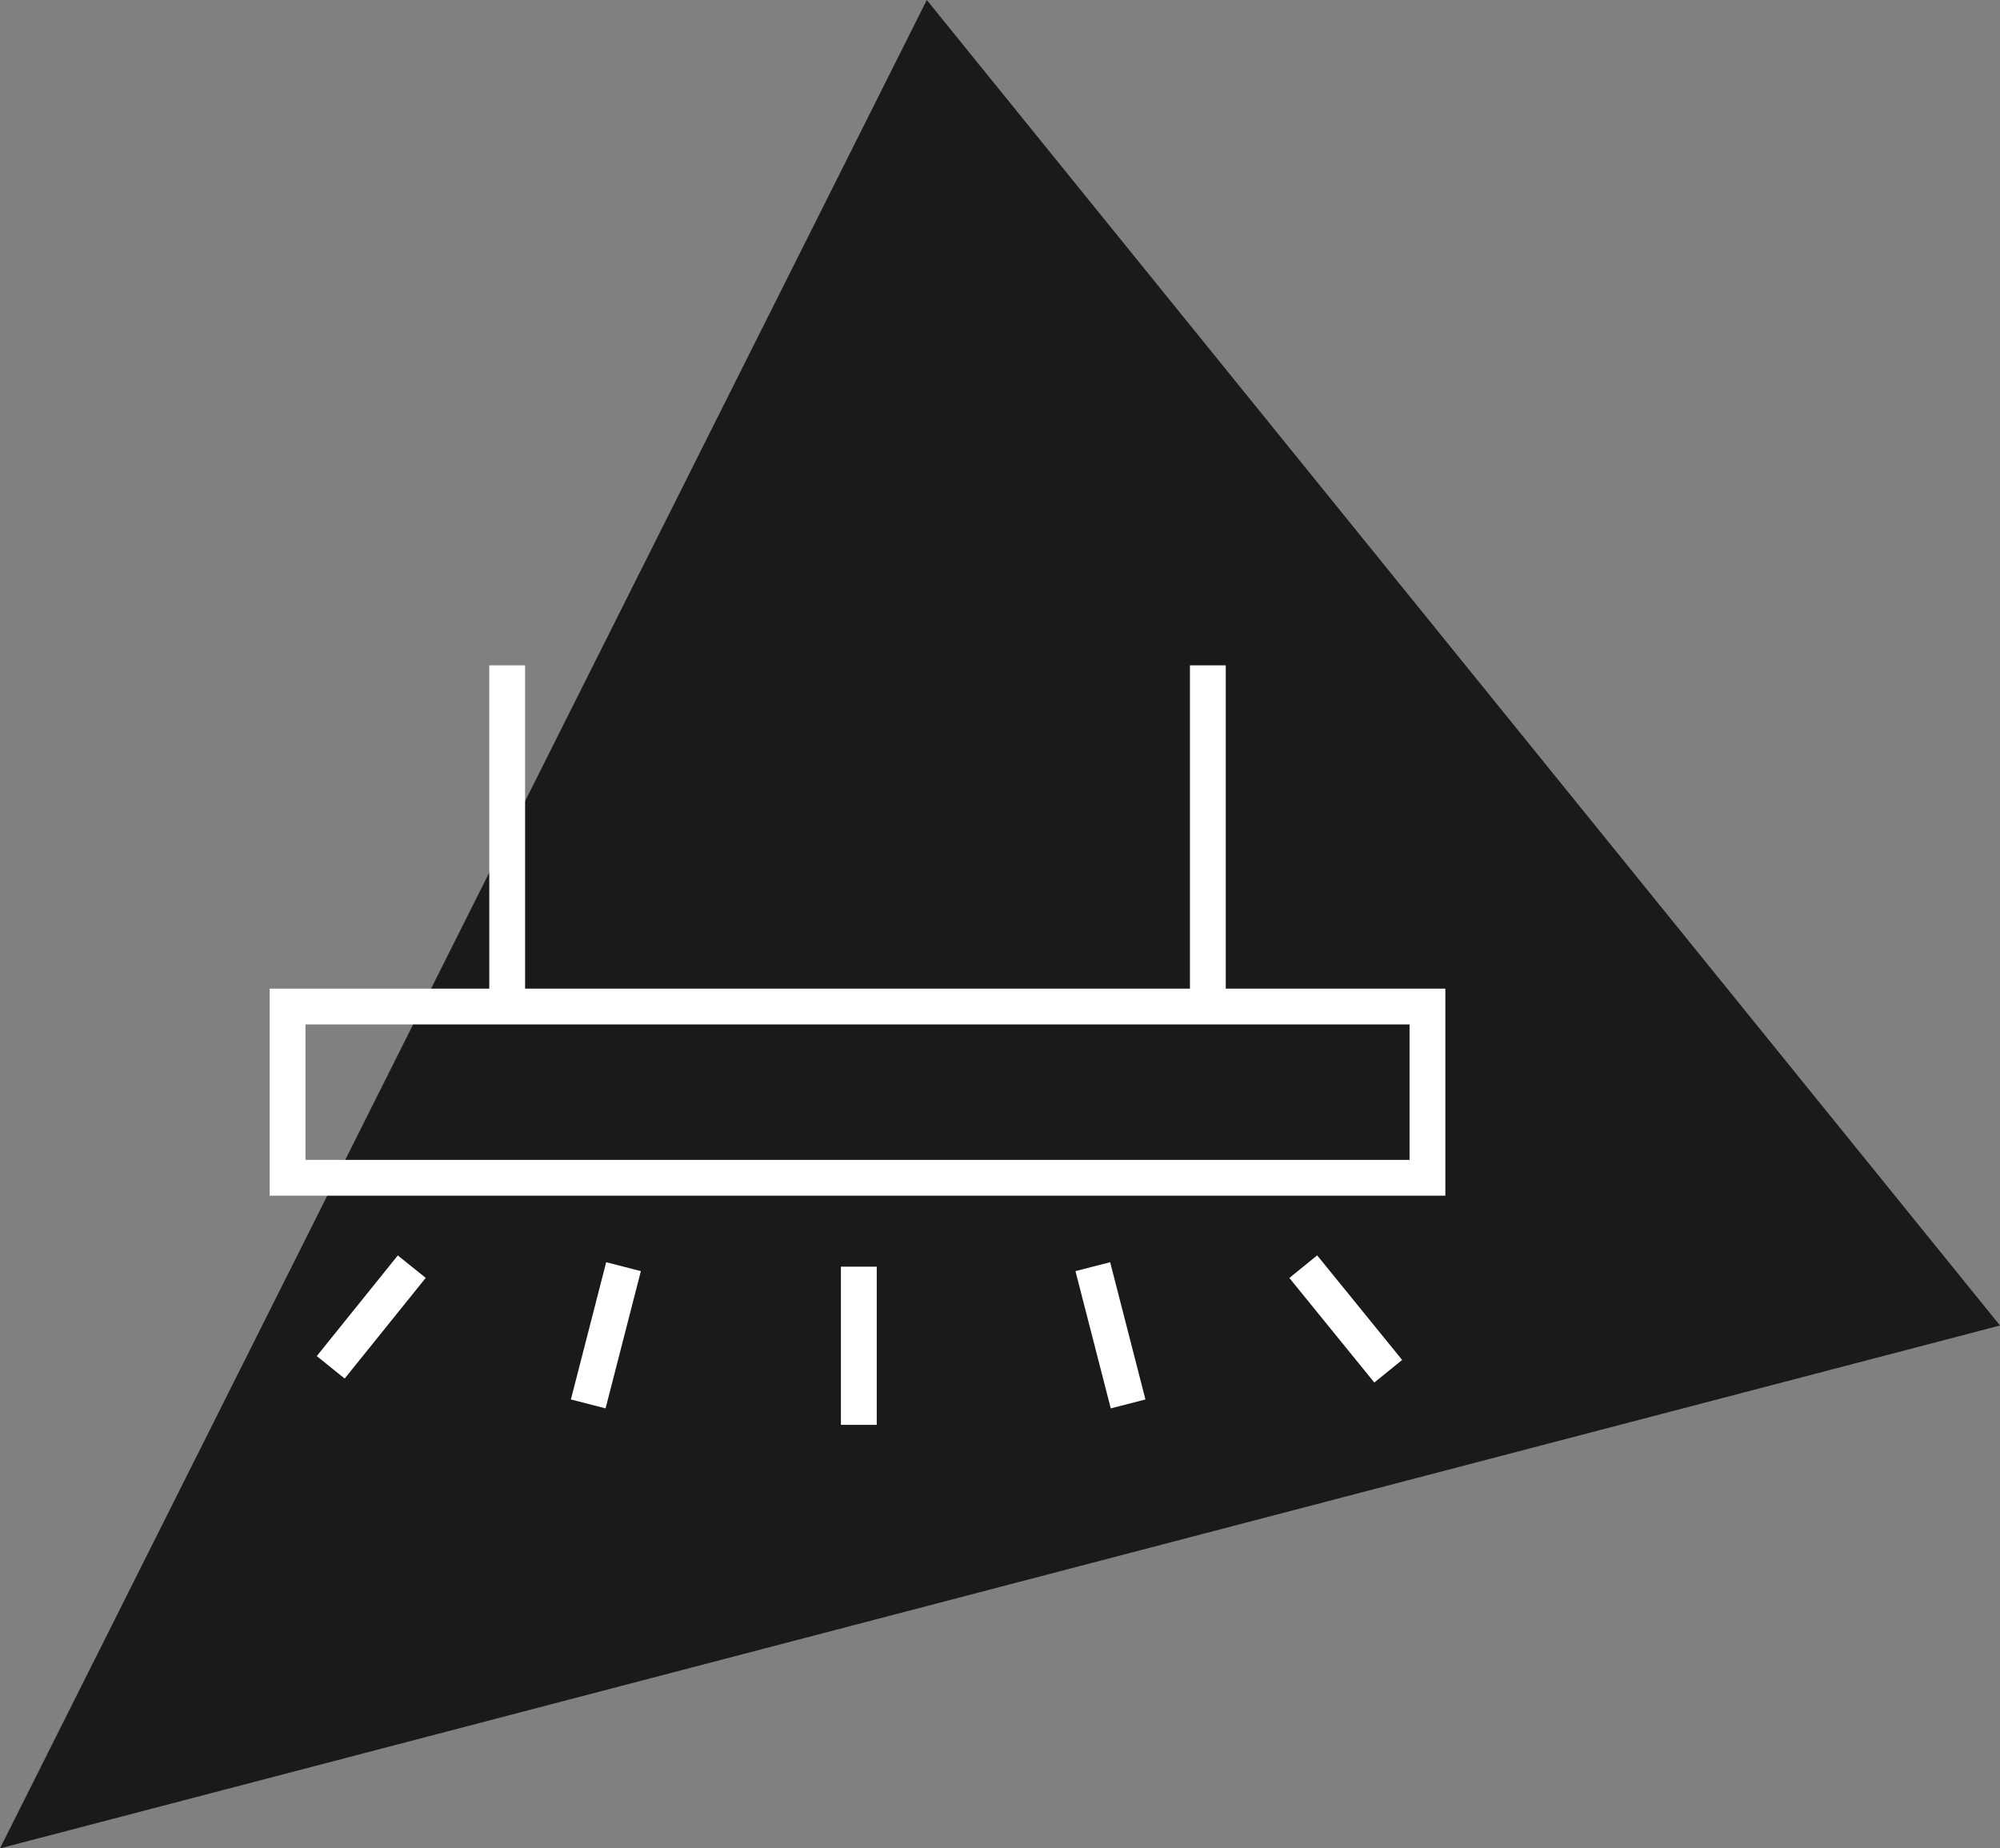 <?xml version="1.0" encoding="utf-8"?>
<!-- Generator: Adobe Illustrator 25.0.0, SVG Export Plug-In . SVG Version: 6.00 Build 0)  -->
<svg version="1.1" id="Layer_1" xmlns="http://www.w3.org/2000/svg" xmlns:xlink="http://www.w3.org/1999/xlink" x="0px" y="0px"
	 viewBox="0 0 153 141.4" style="enable-background:new 0 0 153 141.4;" xml:space="preserve">
<rect x="0" y="0" width="153" height="141.4" fill="#808080" stroke="none"/>
<style type="text/css">
	.st0{opacity:0.8;enable-background:new    ;}
	.st1{fill:none;stroke:#FFFFFF;stroke-width:2.74;stroke-miterlimit:10;}
</style>
<polygon class="st0" points="0,141.4 153,101.4 70.9,0 "/>
<path class="st1" d="M99.7,96.9l6.5,8 M83.6,96.9l2.7,10.5 M65.7,96.9V109 M47.7,96.9L45,107.4 M31.5,96.9l-6.2,7.7 M92.4,77V50.9
	 M38.8,77V50.9 M109.2,77H22v13.1h87.2V77z"/>
</svg>
